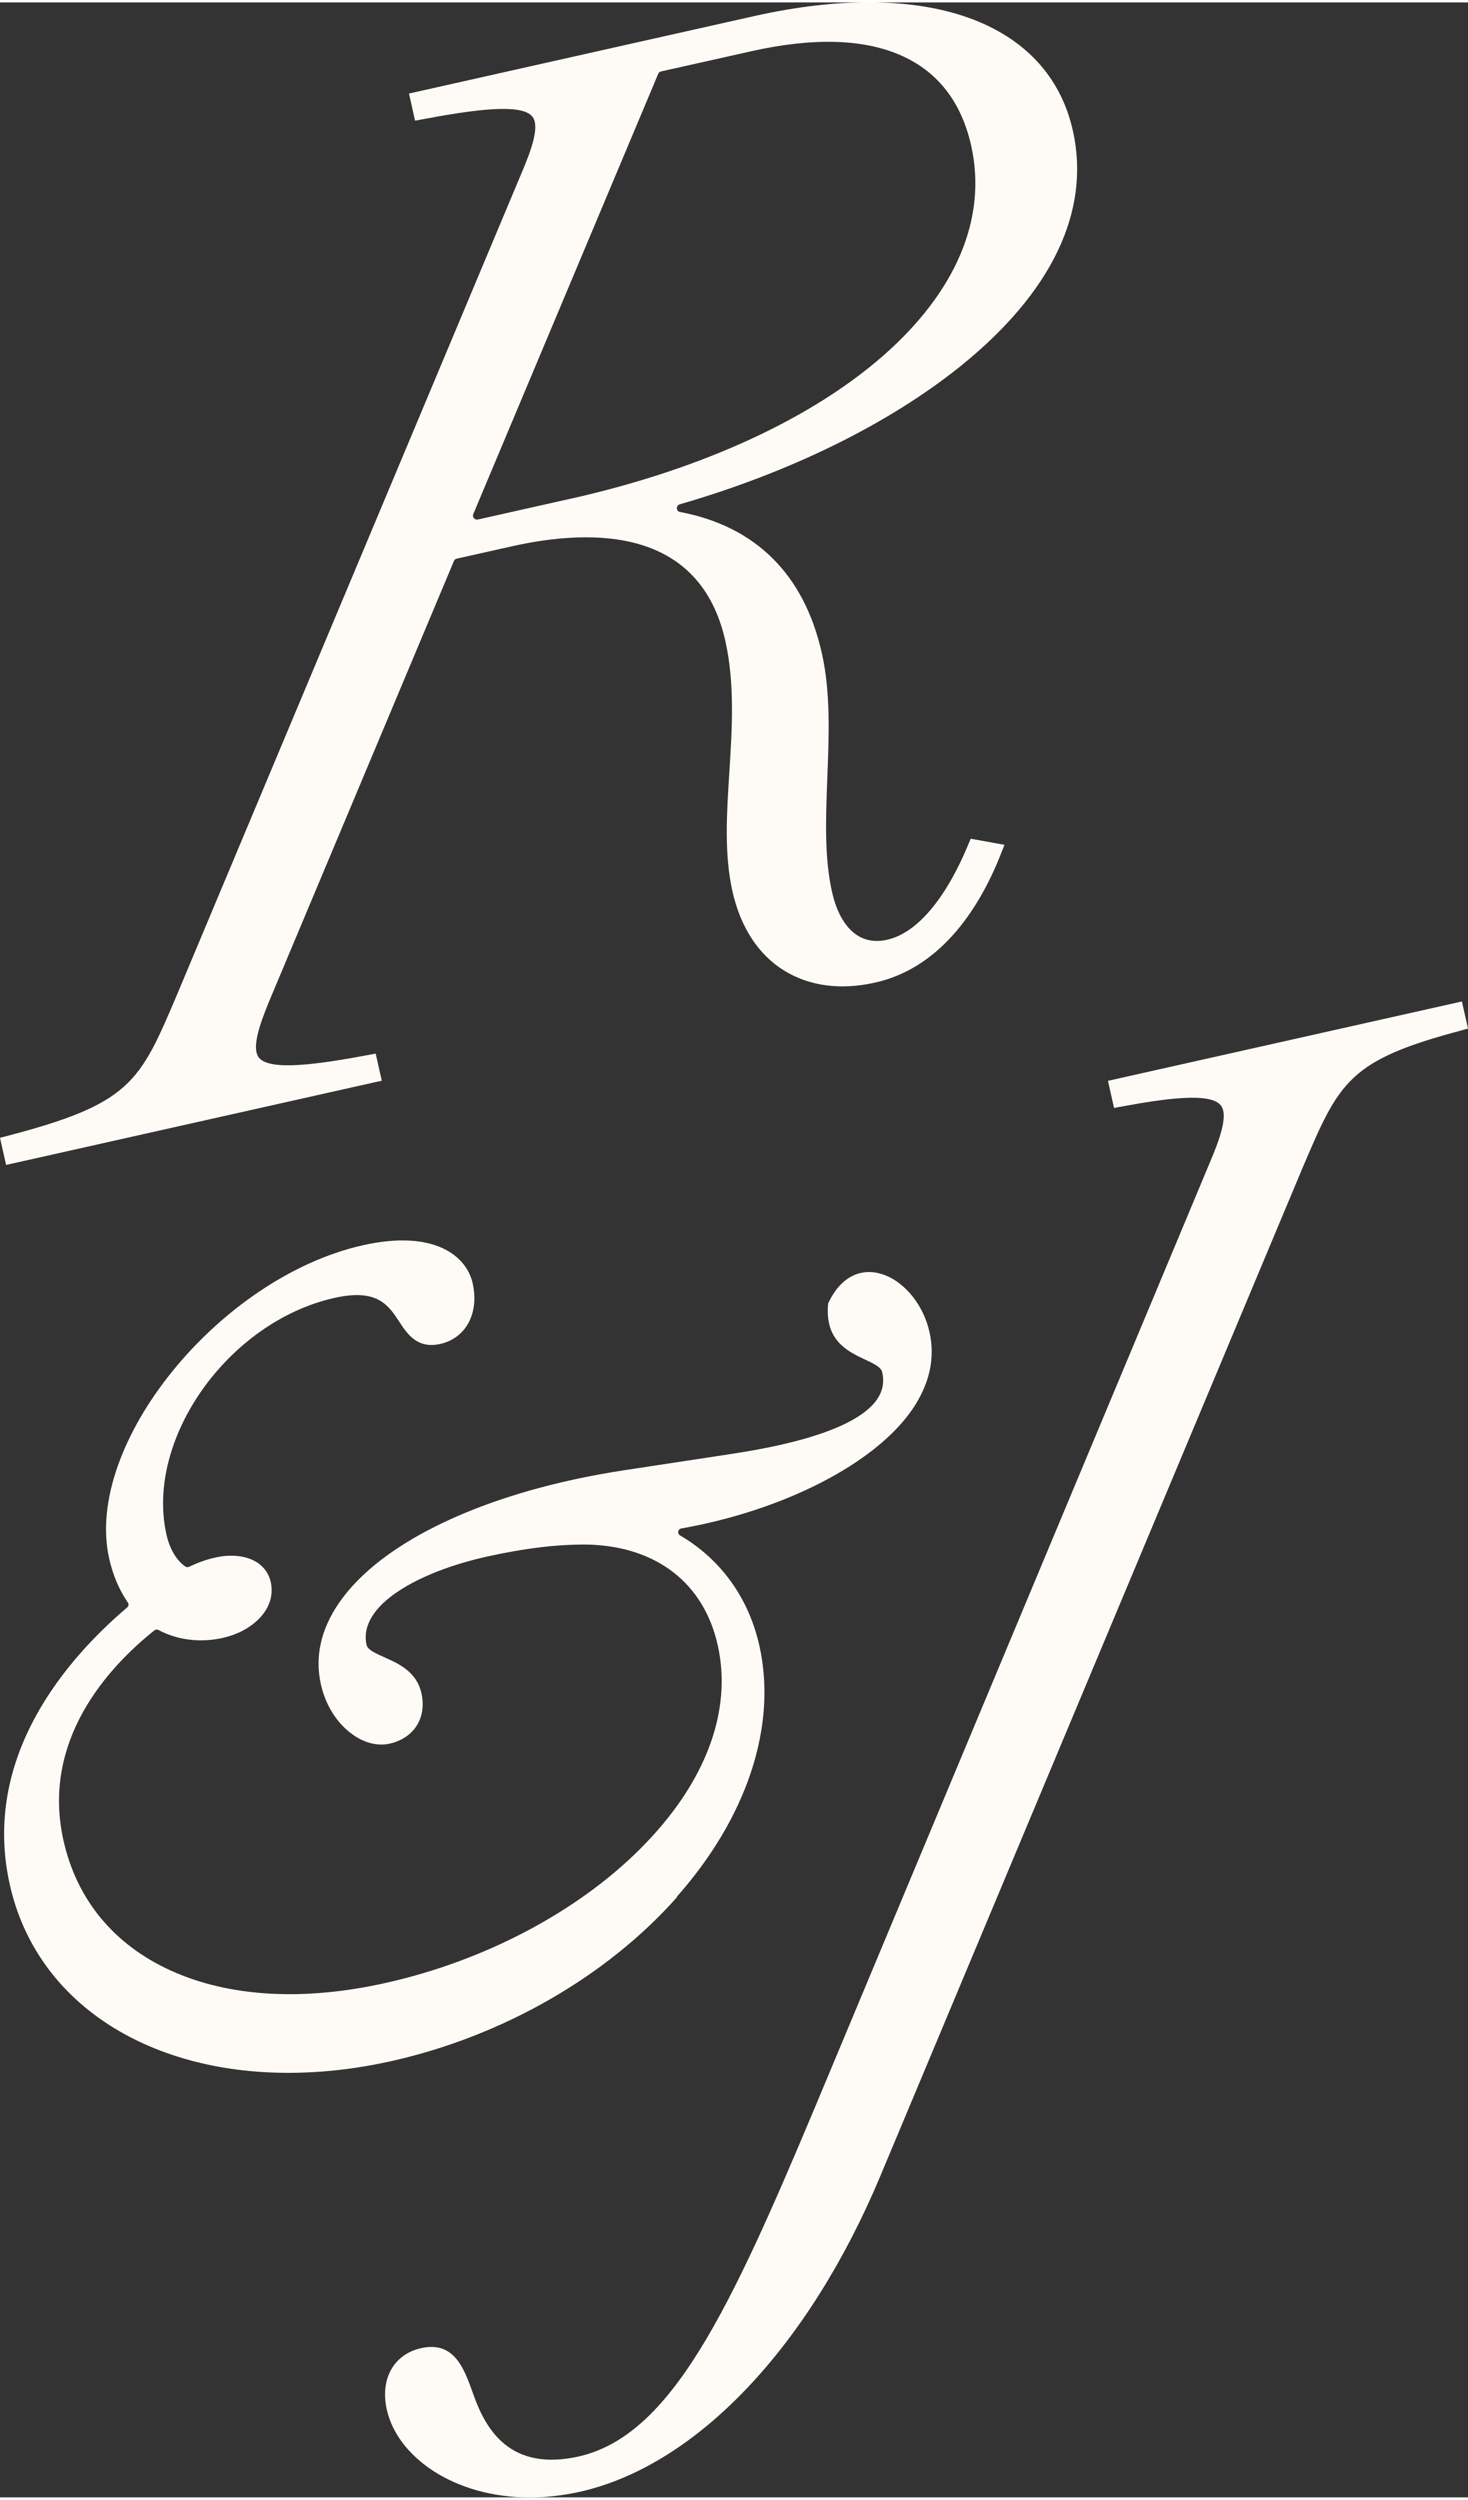 <?xml version="1.0" encoding="UTF-8"?>
<!DOCTYPE svg PUBLIC '-//W3C//DTD SVG 1.0//EN'
          'http://www.w3.org/TR/2001/REC-SVG-20010904/DTD/svg10.dtd'>
<svg data-name="Layer 1" height="274" viewBox="0 0 161.38 274.11" width="161" xmlns="http://www.w3.org/2000/svg" xmlns:xlink="http://www.w3.org/1999/xlink"
><rect x="0" y="0" width="161.38" height="274.11" fill="#333333" stroke="none"/><path d="m41.36,118.6l.61-.13-.67-2.98-.59.11c-5.64,1.06-11.02,1.84-12.24.34-.84-1.03.05-3.61,1.14-6.25l20.29-48.32c.05-.13.17-.23.31-.26l6.03-1.35c9.19-2.06,20.73-1.93,23.5,10.39,1.05,4.71.74,9.64.44,14.41-.3,4.64-.57,9.02.34,13.1.89,3.96,2.86,6.98,5.72,8.73,2.76,1.69,6.19,2.14,9.95,1.3,7.6-1.7,11.78-8.79,13.96-14.44l.27-.7-3.71-.67-.19.46c-2.52,6.13-5.71,9.91-9,10.64-1.54.34-2.85.01-3.91-.98-.99-.93-1.73-2.41-2.15-4.3-.85-3.8-.68-8.05-.51-12.55.18-4.58.37-9.32-.6-13.64-1.94-8.67-7.29-13.96-15.6-15.53-.45-.08-.45-.72-.02-.84,12.12-3.51,22.9-8.8,30.8-15.13,10.1-8.11,14.4-17.08,12.41-25.93-2.69-12-16.11-16.82-35.03-12.58l-37.95,8.51.67,2.98.59-.11c5.67-1.07,11.09-1.85,12.3-.34.84,1.04-.08,3.62-1.2,6.24L19.42,109.11c-4.09,9.61-5.07,11.9-18.84,15.48l-.58.15.67,2.98,40.69-9.12Zm21.34-64.07l-10.17,2.28c-.35.08-.64-.27-.5-.6L72.36,7.84c.05-.13.17-.23.31-.26l9.97-2.23c6.86-1.53,12.44-1.35,16.59.55,3.94,1.8,6.47,5.11,7.53,9.82,3.64,16.22-14.47,32.18-44.04,38.81Z" fill="#fefbf6"
  /><path d="m160.8,112.89l.58-.15-.67-2.98-38.91,8.72.67,2.98.59-.11c5.1-.95,9.99-1.62,11.14-.18.85,1.06-.09,3.68-1.23,6.36l-43.31,103.56c-9.42,22.45-15.87,36.24-26.05,38.53-7.54,1.68-10.18-2.98-11.51-6.64l-.21-.59c-.89-2.45-1.99-5.49-5.61-4.67-3,.68-4.51,3.39-3.76,6.74,1.17,5.24,7.42,9.66,15.72,9.66,1.75,0,3.59-.2,5.49-.62,12.81-2.87,25.17-15.86,33.07-34.75l46.36-110.63c4.09-9.61,5.07-11.9,17.65-15.22Z" fill="#fefbf6"
  /><path d="m74.4,208.13c7.74-8.74,11.05-18.79,9.08-27.59-1.34-5.96-4.9-9.89-8.71-12.11-.35-.2-.26-.7.13-.77,11.23-1.98,21.28-7.11,25.37-13.05,1.91-2.78,2.56-5.65,1.91-8.53-1.34-5.98-8.04-9.62-11.1-3.23-.03.06-.05.13-.05.19-.35,3.98,2.15,5.16,4.06,6.06.95.44,1.76.83,1.89,1.38.25,1.1.06,2.08-.56,2.99-2.73,4-13.16,5.57-16.59,6.09l-11.12,1.69c-14.99,2.27-26.76,7.74-31.47,14.63-1.98,2.9-2.64,5.9-1.96,8.92.46,2.04,1.5,3.84,2.95,5.08,1.44,1.24,3.11,1.75,4.58,1.43,2.71-.61,4.12-2.84,3.52-5.55-.53-2.36-2.5-3.25-4.08-3.95-.94-.42-1.83-.81-1.95-1.35-.99-4.43,5.88-8.06,13.14-9.69,4.31-.96,8.01-1.39,11.27-1.34,7.5.23,12.67,4.26,14.19,11.05,1.64,7.31-1.38,15.25-8.51,22.37-6.94,6.94-17.13,12.31-27.94,14.73-9.07,2.04-17.26,1.57-23.68-1.35-6.25-2.84-10.33-7.78-11.79-14.28-2.47-11,4.89-19.02,10-23.1.13-.1.3-.11.45-.03,2.07,1.1,4.58,1.42,7.04.87,1.57-.35,2.98-1.08,3.96-2.07,1.19-1.18,1.66-2.63,1.33-4.08-.27-1.21-1.11-2.12-2.37-2.57-1.05-.38-2.37-.42-3.7-.12-1.26.28-2.17.68-2.91,1.02-.14.07-.3.06-.43-.04-.97-.69-1.7-1.93-2.05-3.49-2.36-10.51,6.79-23.39,18.46-26.01,4.72-1.06,5.94.8,7.12,2.6.88,1.35,1.98,3.02,4.51,2.46,2.84-.64,4.3-3.38,3.57-6.67-.68-3.02-4.24-5.92-12.05-4.18-15.85,3.55-30.72,21.89-27.91,34.42.41,1.82,1.09,3.44,2.05,4.83.12.18.1.4-.06.54-6.61,5.61-16.07,16.4-12.91,30.48,2.89,12.87,15.04,20.66,30.62,20.66,3.63,0,7.44-.42,11.37-1.3,12.21-2.74,23.64-9.3,31.36-18.01Z" fill="#fefbf6"
/></svg
>
